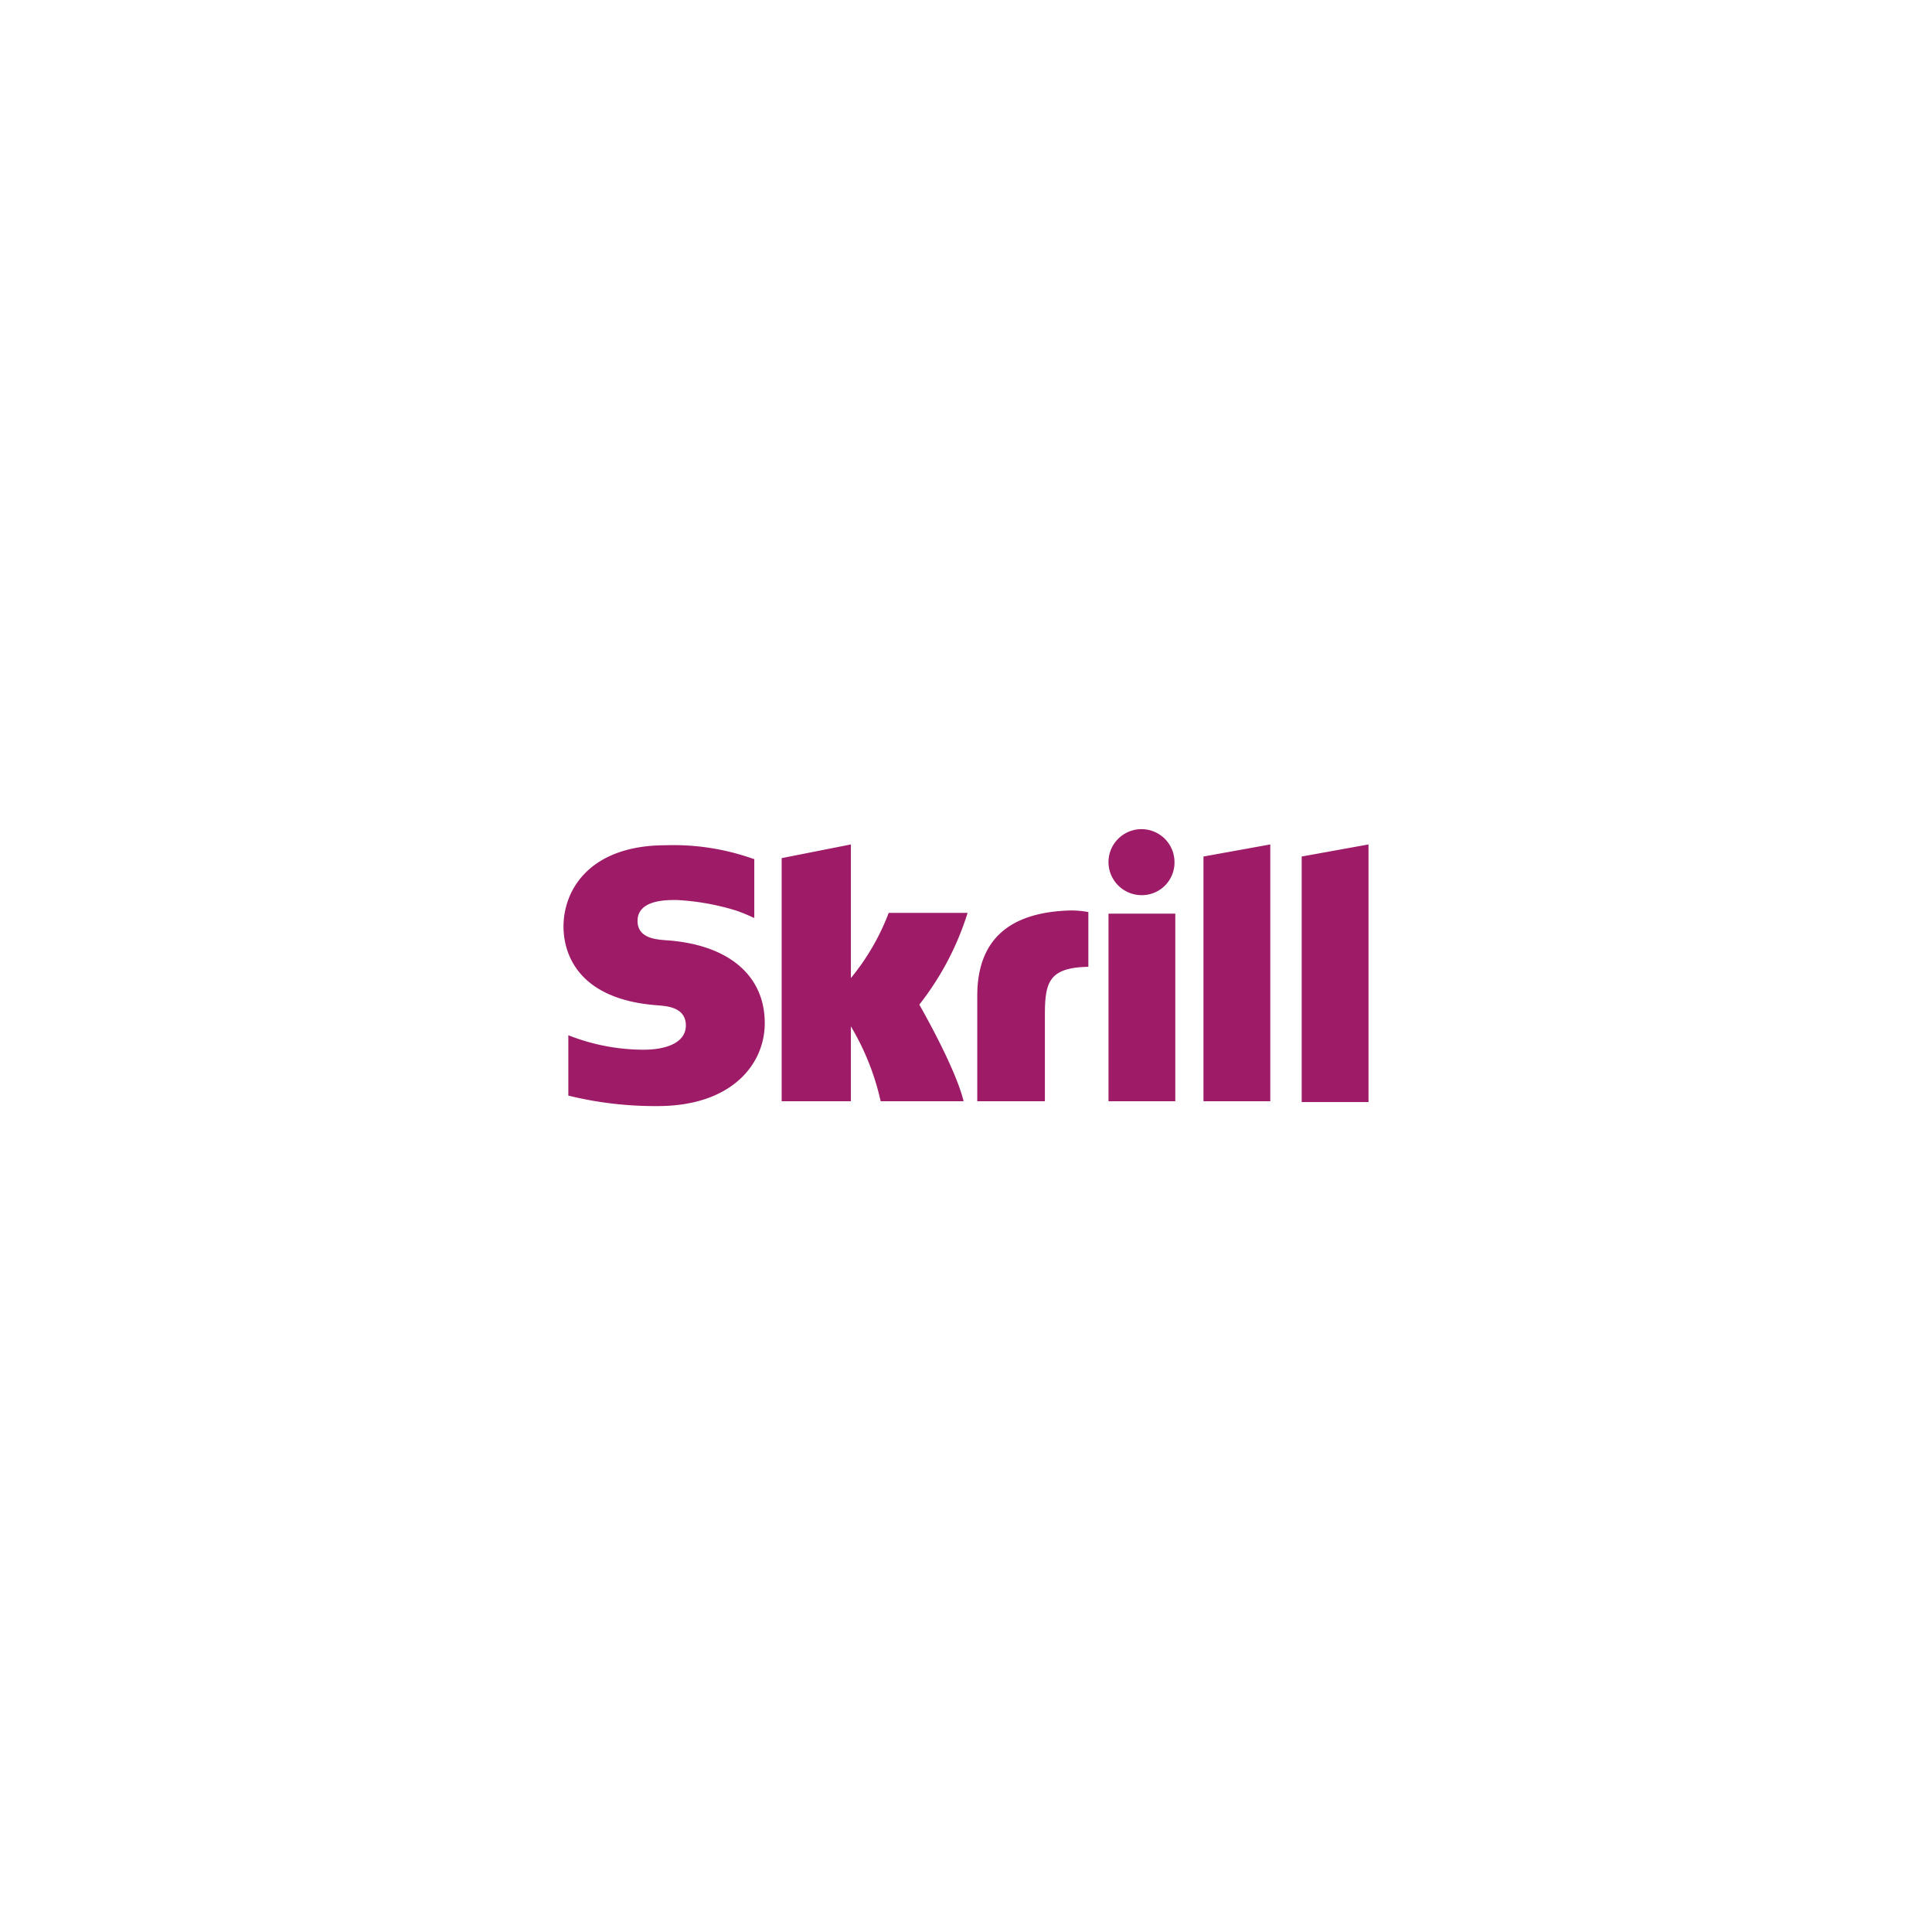 <svg xmlns="http://www.w3.org/2000/svg" xmlns:xlink="http://www.w3.org/1999/xlink" width="240" height="240" viewBox="0 0 240 240">
  <defs>
    <filter id="Rectangle_716" x="0" y="0" width="240" height="240" filterUnits="userSpaceOnUse">
      <feOffset input="SourceAlpha"/>
      <feGaussianBlur stdDeviation="10" result="blur"/>
      <feFlood flood-opacity="0.051"/>
      <feComposite operator="in" in2="blur"/>
      <feComposite in="SourceGraphic"/>
    </filter>
    <clipPath id="clip-path">
      <rect id="Rectangle_714" data-name="Rectangle 714" width="100" height="34.4" transform="translate(0 0)" fill="none"/>
    </clipPath>
  </defs>
  <g id="Component_50_1" data-name="Component 50 – 1" transform="translate(30 30)">
    <g transform="matrix(1, 0, 0, 1, -30, -30)" filter="url(#Rectangle_716)">
      <rect id="Rectangle_716-2" data-name="Rectangle 716" width="180" height="180" rx="3" transform="translate(30 30)" fill="#fff"/>
    </g>
    <g id="Group_4195" data-name="Group 4195" transform="translate(40 73)" clip-path="url(#clip-path)">
      <path id="Path_7843" data-name="Path 7843" d="M79.5,3.4l8.3-1.5V33.8H79.5Zm12.2,0V33.9H100V1.9Zm-24,30.4H76V10.5H67.7Zm-55-20c-1.1-.1-3.5-.2-3.5-2.4,0-2.6,3.5-2.6,4.8-2.6a30.2,30.2,0,0,1,7.4,1.3,19.634,19.634,0,0,1,2.2.9h.1V3.7h-.1A29.586,29.586,0,0,0,12.7,2C3.3,2,0,7.5,0,12.1c0,2.7,1.2,9.1,11.9,9.8.9.1,3.3.2,3.3,2.5,0,1.9-2,3-5.3,3A25.546,25.546,0,0,1,.6,25.6v7.5a45.1,45.1,0,0,0,11.1,1.3c9.2,0,13.3-5.2,13.3-10.3,0-6-4.6-9.8-12.3-10.3M63,10.1c-7.7.2-11.6,3.7-11.6,10.6V33.8h8.4V23.1c0-4.1.5-5.9,5.4-6V10.3a11.879,11.879,0,0,0-2.2-.2m-22.6.3a28.947,28.947,0,0,1-4.7,8.1V1.9L27.1,3.6V33.8h8.6V24.5a31.448,31.448,0,0,1,3.7,9.3H49.7c-1-4.2-5.5-12-5.5-12a35.641,35.641,0,0,0,6-11.4H40.4M71.8,8.2a4.055,4.055,0,0,0,4.1-4.1,4.1,4.1,0,0,0-8.2,0,4.118,4.118,0,0,0,4.1,4.1" fill="#9d1b67"/>
    </g>
  </g>
</svg>
